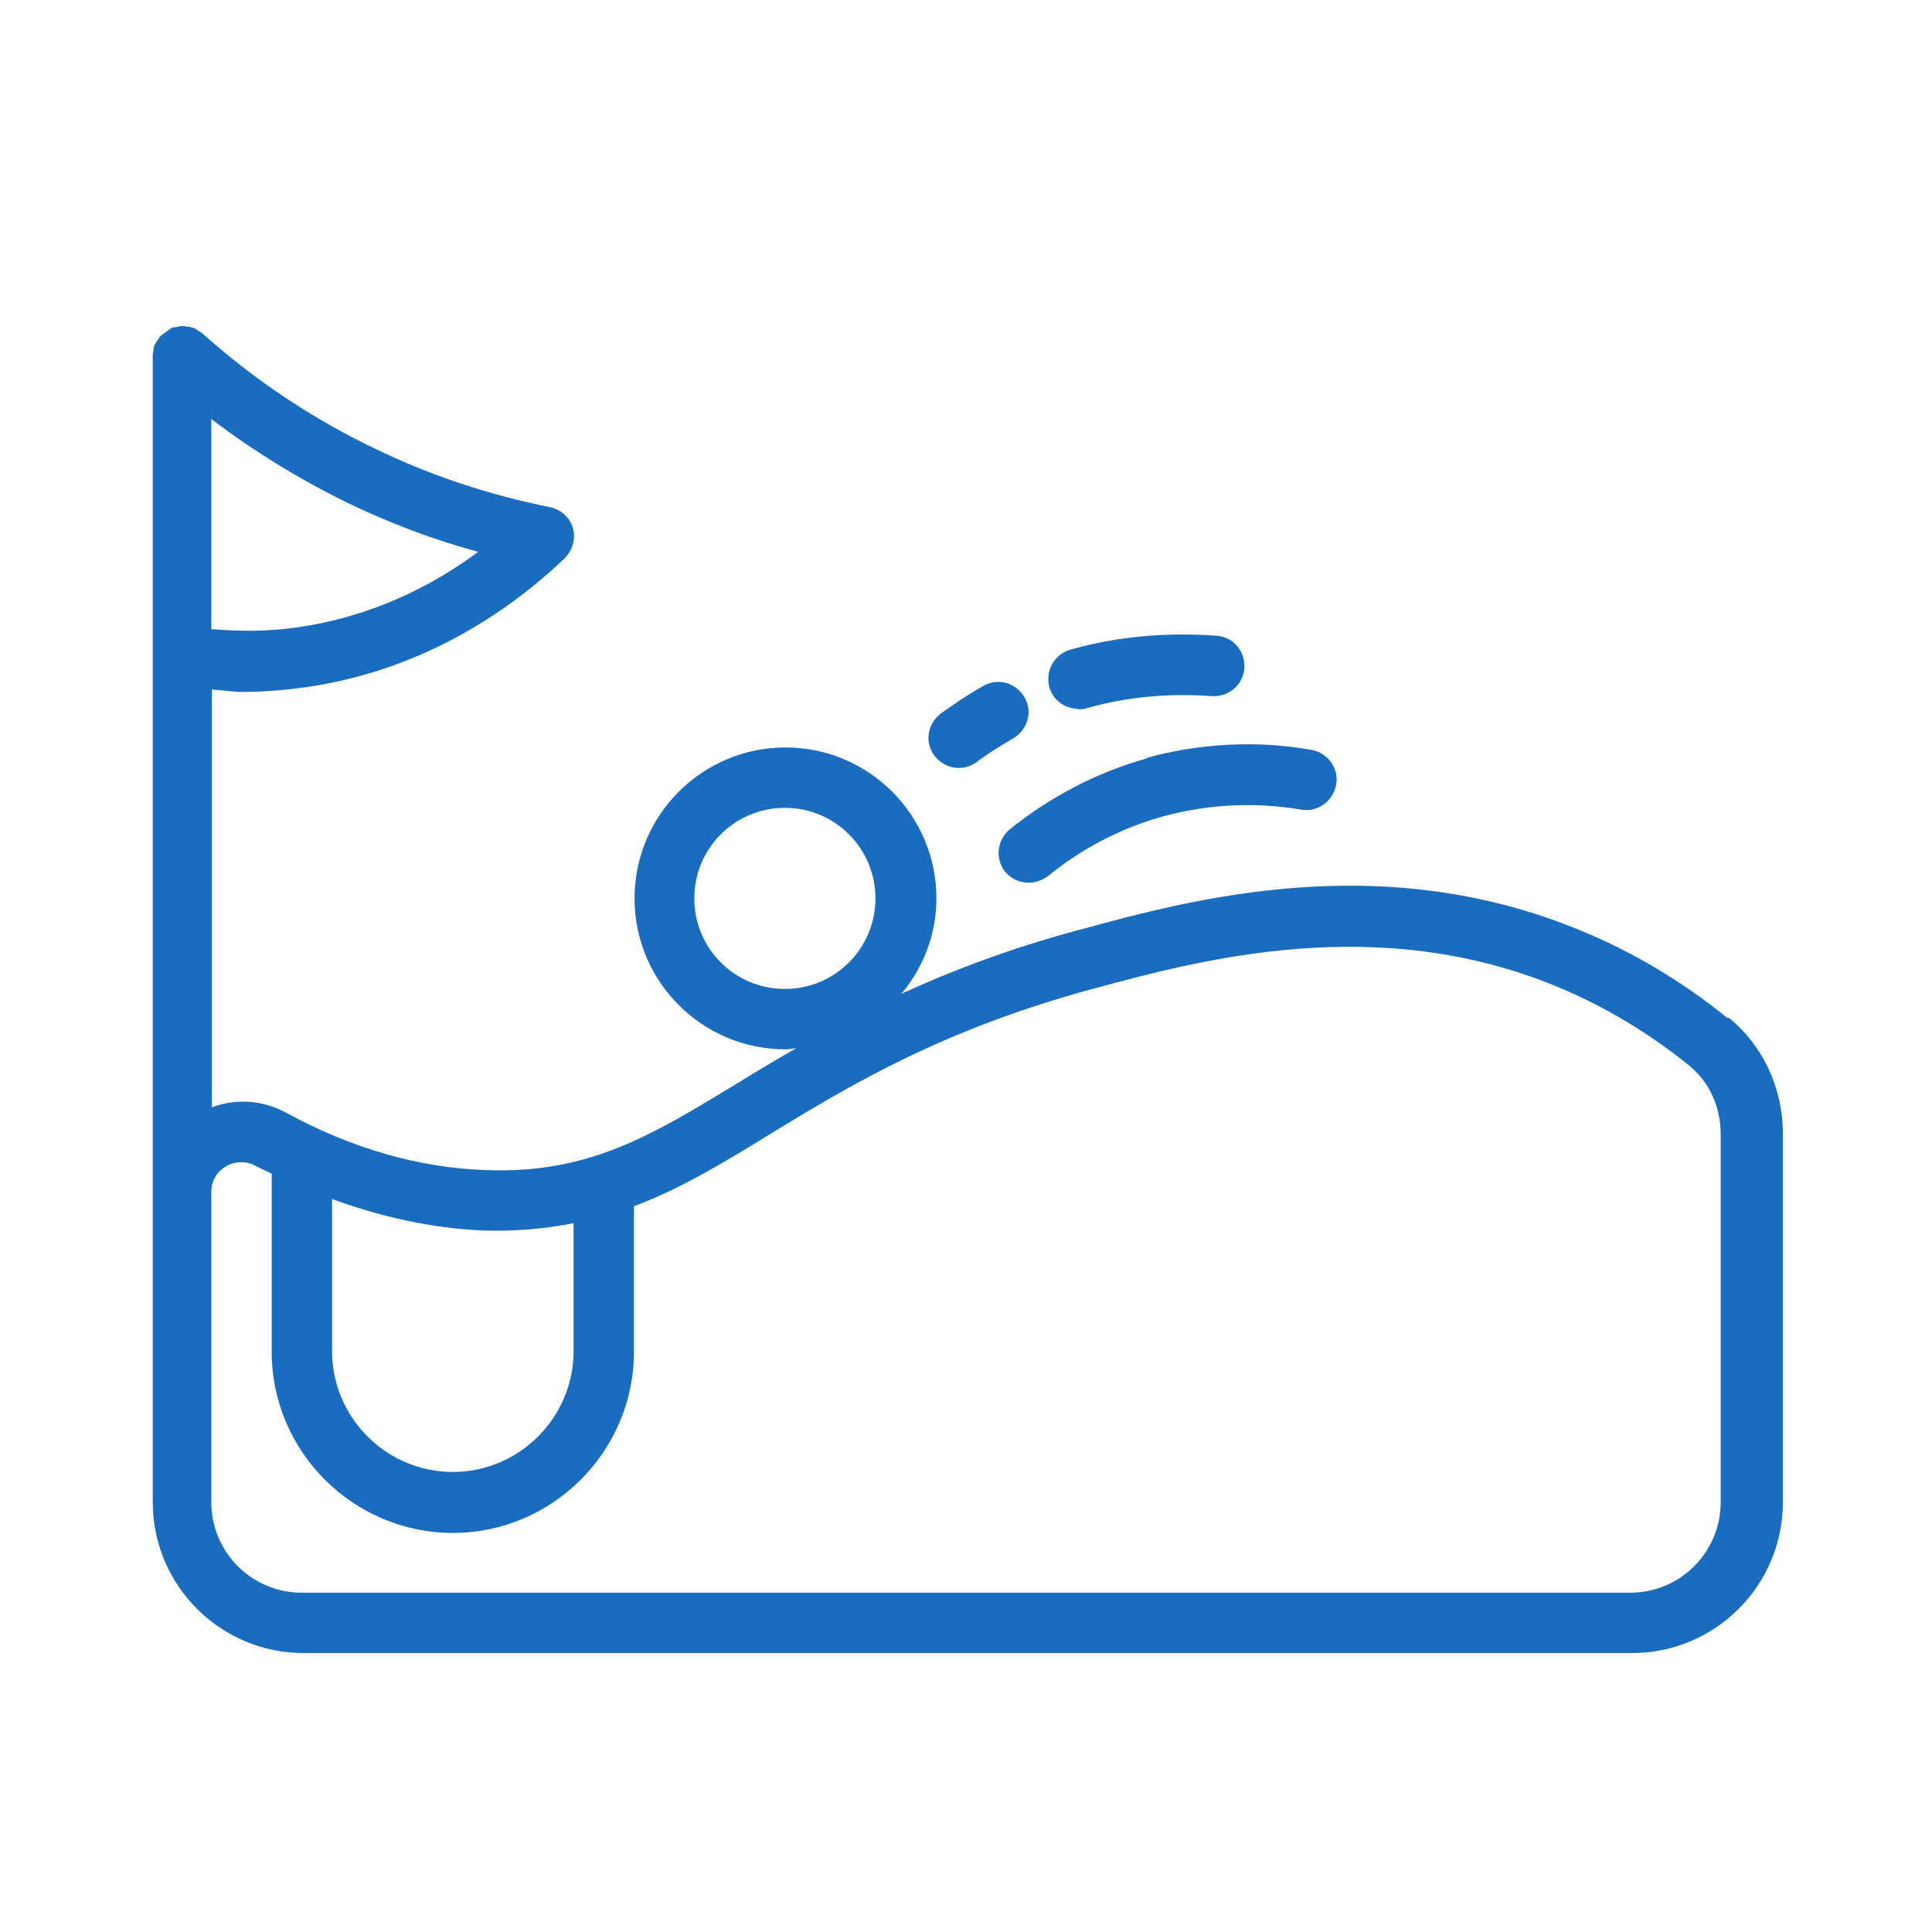 <svg xmlns="http://www.w3.org/2000/svg" width="77" height="77" viewBox="0 0 77 77" fill="none"><path d="M68.843 40.57C67.062 39.126 65.089 37.947 63.044 37.105C55.079 33.784 47.523 35.83 43.024 37.057C40.233 37.803 37.923 38.693 35.925 39.607C36.792 38.573 37.321 37.249 37.321 35.805C37.321 32.485 34.626 29.79 31.305 29.79C27.985 29.79 25.29 32.485 25.29 35.805C25.29 39.126 27.985 41.821 31.305 41.821C31.45 41.821 31.594 41.797 31.738 41.773C30.945 42.23 30.174 42.687 29.477 43.12C25.988 45.238 23.485 46.802 19.322 46.633C16.675 46.537 14.005 45.767 11.406 44.348C10.467 43.842 9.409 43.77 8.446 44.131V27.48C8.855 27.504 9.264 27.576 9.649 27.576C10.515 27.576 11.358 27.504 12.224 27.384C17.012 26.686 20.453 24.207 22.498 22.258C22.811 21.945 22.956 21.488 22.835 21.055C22.715 20.622 22.354 20.309 21.921 20.213C19.515 19.732 17.181 18.962 14.991 17.903C12.464 16.7 10.13 15.136 8.061 13.283C8.013 13.235 7.965 13.235 7.917 13.187C7.844 13.139 7.772 13.09 7.7 13.066C7.628 13.042 7.532 13.018 7.459 13.018C7.411 13.018 7.339 12.994 7.291 12.994C7.291 12.994 7.291 12.994 7.267 12.994C7.171 12.994 7.099 13.018 7.002 13.042C6.93 13.042 6.858 13.042 6.81 13.09C6.762 13.114 6.714 13.163 6.641 13.211C6.569 13.259 6.497 13.307 6.425 13.379C6.425 13.379 6.425 13.379 6.401 13.379C6.353 13.427 6.353 13.475 6.304 13.524C6.256 13.596 6.208 13.668 6.16 13.74C6.136 13.812 6.112 13.909 6.112 13.981C6.112 14.029 6.088 14.101 6.088 14.149V47.5V59.868C6.088 63.188 8.783 65.883 12.104 65.883H65.041C68.362 65.883 71.057 63.188 71.057 59.868V45.19C71.057 43.361 70.263 41.677 68.915 40.57H68.843ZM27.672 35.805C27.672 33.808 29.284 32.196 31.281 32.196C33.279 32.196 34.891 33.808 34.891 35.805C34.891 37.803 33.279 39.415 31.281 39.415C29.284 39.415 27.672 37.803 27.672 35.805ZM22.86 48.751V53.852C22.86 56.499 20.694 58.665 18.047 58.665C15.4 58.665 13.235 56.499 13.235 53.852V47.788C15.208 48.51 17.205 48.944 19.202 49.04C20.549 49.088 21.753 48.968 22.86 48.751ZM19.058 21.994C17.277 23.317 14.871 24.568 11.863 25.001C10.732 25.17 9.577 25.17 8.422 25.073V16.7C10.13 17.999 11.983 19.13 13.908 20.069C15.569 20.863 17.277 21.512 19.058 21.994ZM68.578 59.868C68.578 61.865 66.966 63.477 64.969 63.477H12.031C10.034 63.477 8.422 61.865 8.422 59.868V47.5C8.422 46.898 8.831 46.585 8.999 46.489C9.192 46.369 9.409 46.321 9.625 46.321C9.842 46.321 10.034 46.369 10.227 46.489C10.419 46.585 10.636 46.682 10.828 46.778V53.876C10.828 57.847 14.077 61.095 18.047 61.095C22.017 61.095 25.266 57.847 25.266 53.876V48.077C27.167 47.355 28.875 46.321 30.704 45.19C33.904 43.241 37.562 41.027 43.625 39.391C47.836 38.26 54.887 36.335 62.105 39.343C63.958 40.113 65.715 41.171 67.327 42.471C68.121 43.12 68.578 44.107 68.578 45.214V59.892V59.868Z" fill="#1A6CBE"></path><path d="M45.719 30.223C43.722 30.776 41.845 31.763 40.233 33.062C39.727 33.495 39.655 34.241 40.064 34.746C40.305 35.035 40.642 35.18 41.003 35.18C41.267 35.18 41.532 35.083 41.773 34.915C43.12 33.808 44.709 32.99 46.369 32.533C48.149 32.051 50.026 31.955 51.855 32.268C52.505 32.388 53.13 31.931 53.251 31.281C53.371 30.632 52.938 30.006 52.264 29.886C50.099 29.501 47.837 29.621 45.719 30.199V30.223Z" fill="#1A6CBE"></path><path d="M38.211 30.608C38.452 30.608 38.716 30.536 38.933 30.367C39.342 30.055 39.847 29.742 40.377 29.429C40.954 29.092 41.171 28.37 40.834 27.793C40.497 27.215 39.775 26.999 39.197 27.335C38.548 27.696 37.994 28.081 37.489 28.442C36.96 28.851 36.839 29.597 37.248 30.127C37.489 30.439 37.85 30.608 38.211 30.608Z" fill="#1A6CBE"></path><path d="M42.975 28.273C42.975 28.273 43.192 28.273 43.312 28.225C44.925 27.768 46.585 27.623 48.293 27.744C48.943 27.792 49.545 27.311 49.593 26.637C49.641 25.963 49.16 25.386 48.486 25.337C46.489 25.193 44.54 25.361 42.663 25.891C42.013 26.083 41.652 26.733 41.821 27.383C41.965 27.912 42.446 28.249 42.975 28.249V28.273Z" fill="#1A6CBE"></path></svg>